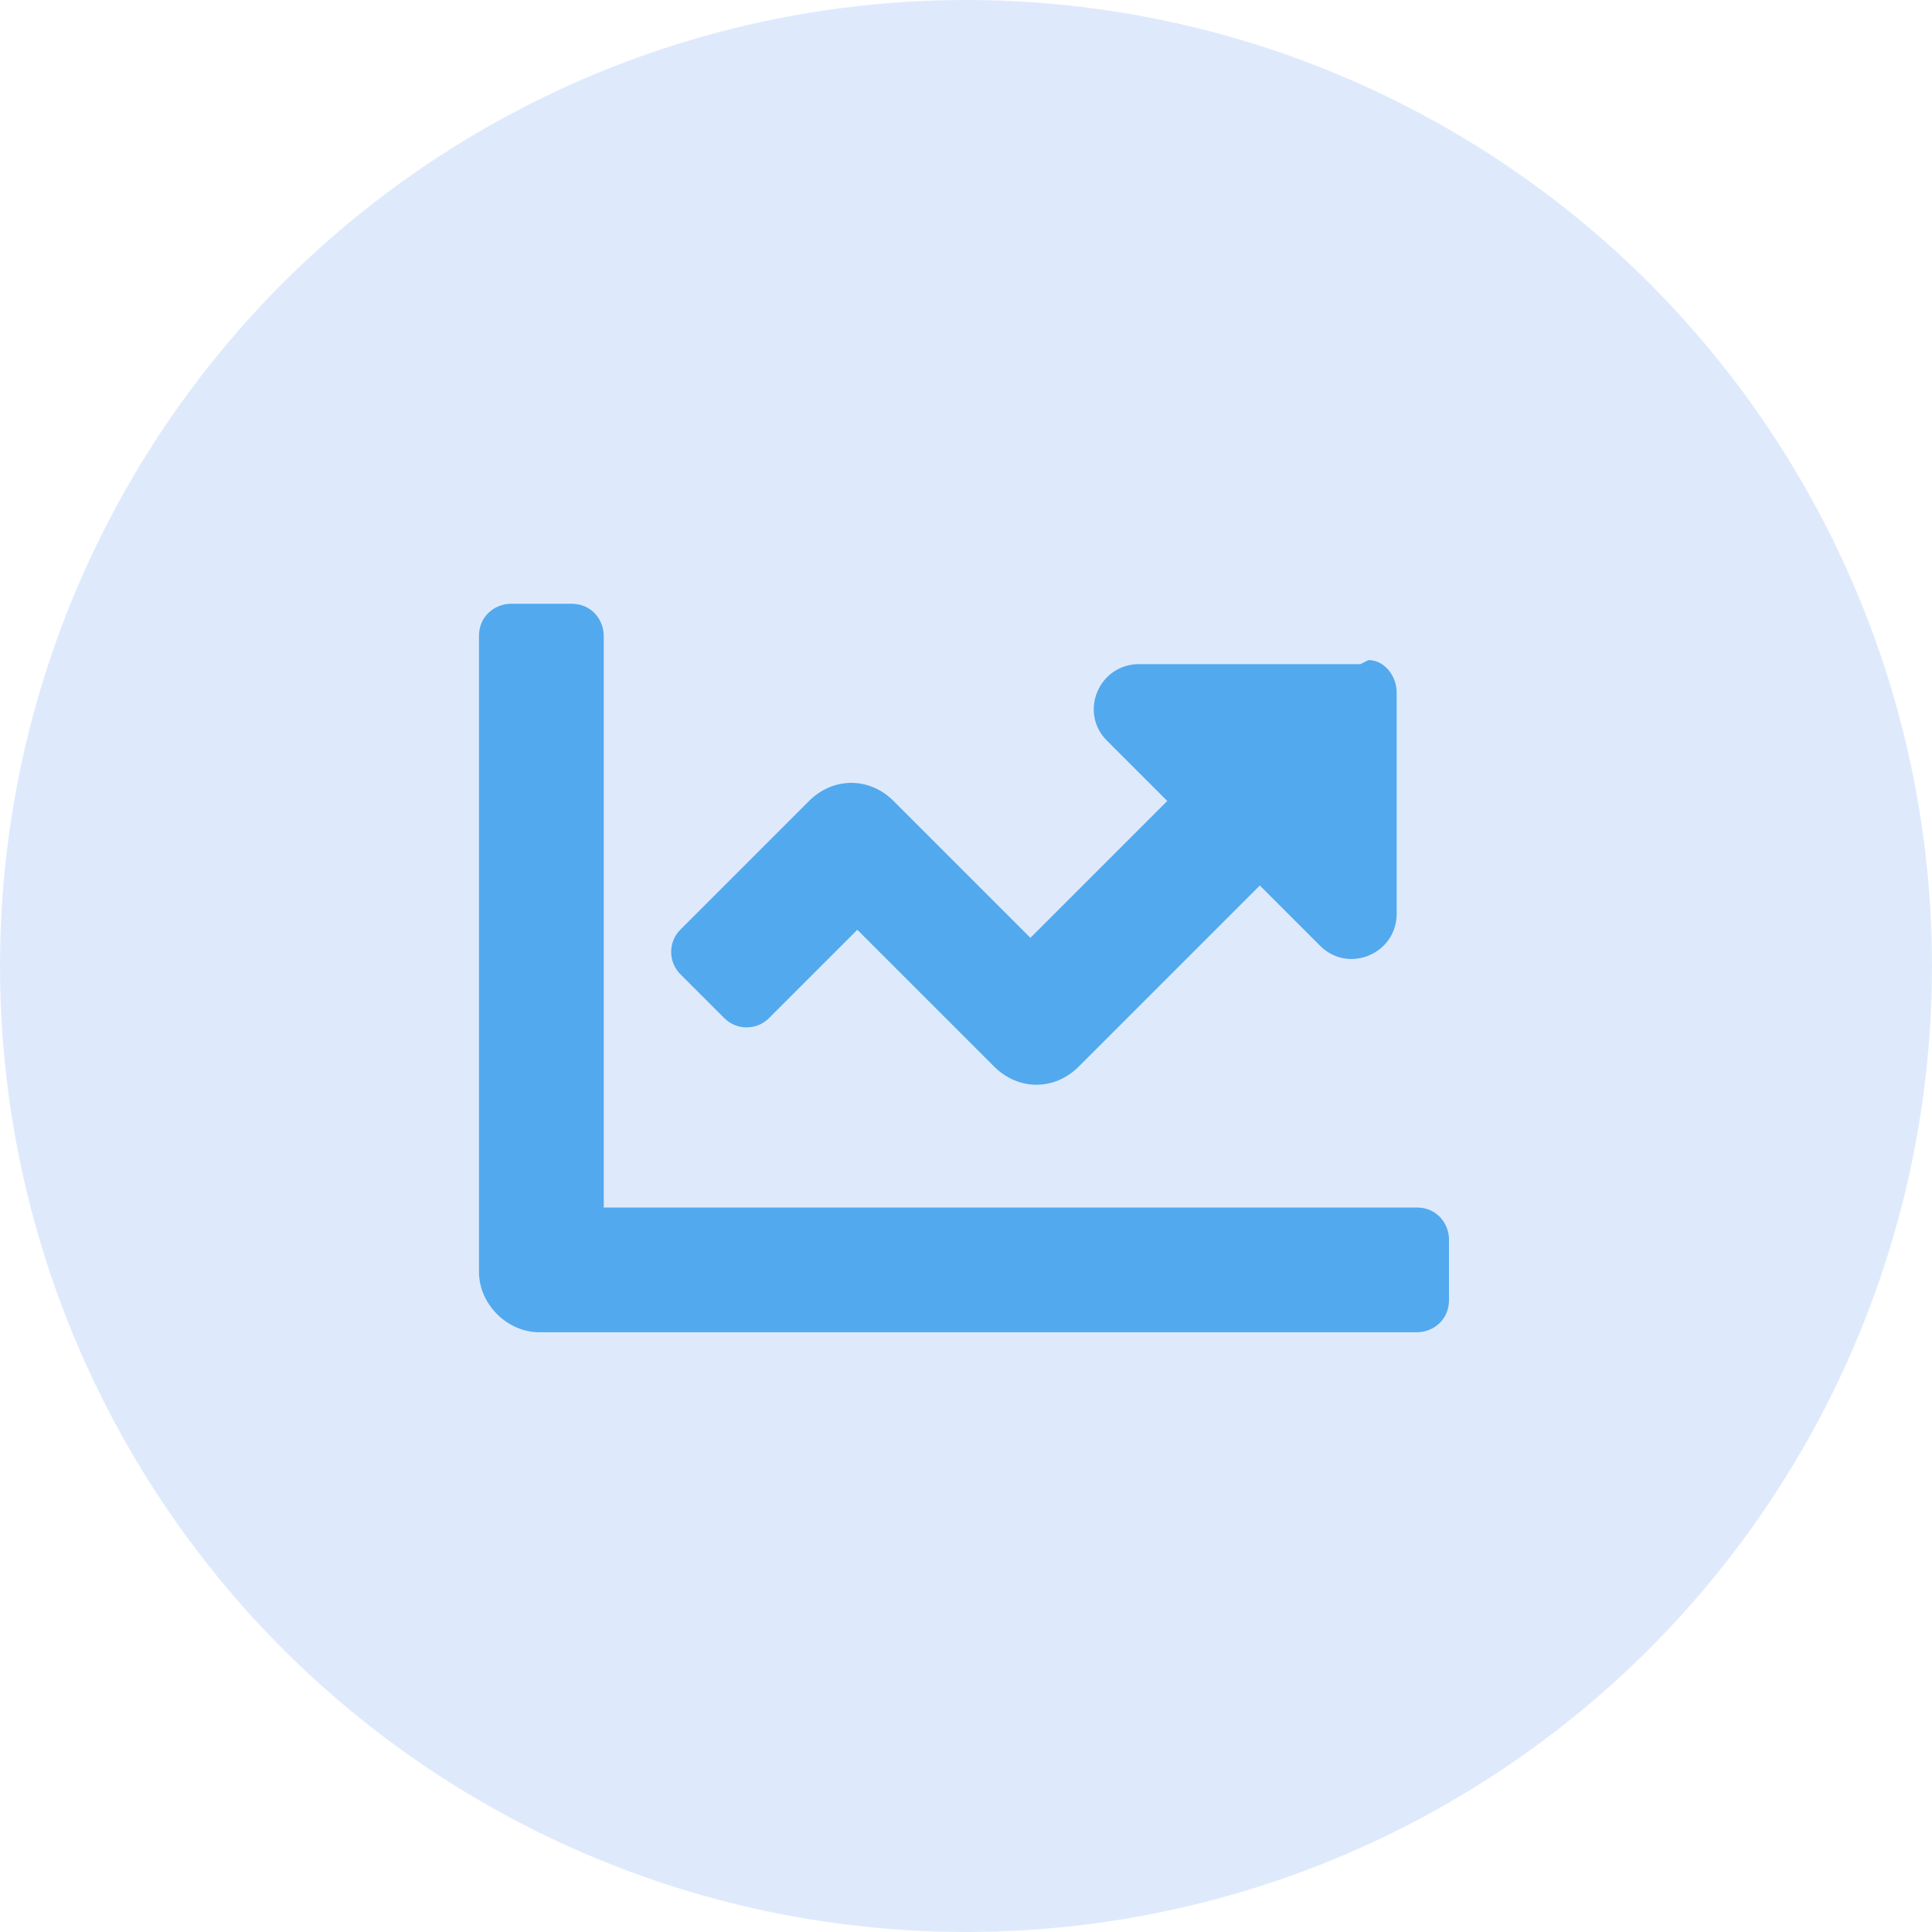 <?xml version="1.0" encoding="UTF-8"?> <svg xmlns="http://www.w3.org/2000/svg" id="Layer_1" version="1.1" viewBox="0 0 48 48"><defs><style> .st0 { fill: #deeafc; } .st1 { fill: #53a9ee; } </style></defs><circle class="st0" cx="24" cy="24" r="24"></circle><path class="st1" d="M35.2,30H15v-14.2c0-.4-.3-.8-.8-.8h-1.5c-.4,0-.8.3-.8.8v15.8c0,.8.7,1.5,1.5,1.5h21.8c.4,0,.8-.3.8-.8v-1.5c0-.4-.3-.8-.8-.8ZM33.8,16.5h-5.5c-1,0-1.5,1.2-.8,1.9l1.5,1.5-3.4,3.4-3.4-3.4c-.6-.6-1.5-.6-2.1,0l-3.2,3.2c-.3.3-.3.8,0,1.1l1.1,1.1c.3.3.8.3,1.1,0l2.2-2.2,3.4,3.4c.6.6,1.5.6,2.1,0l4.5-4.5,1.5,1.5c.7.7,1.9.2,1.9-.8v-5.5c0-.4-.3-.8-.7-.8Z"></path></svg> 
